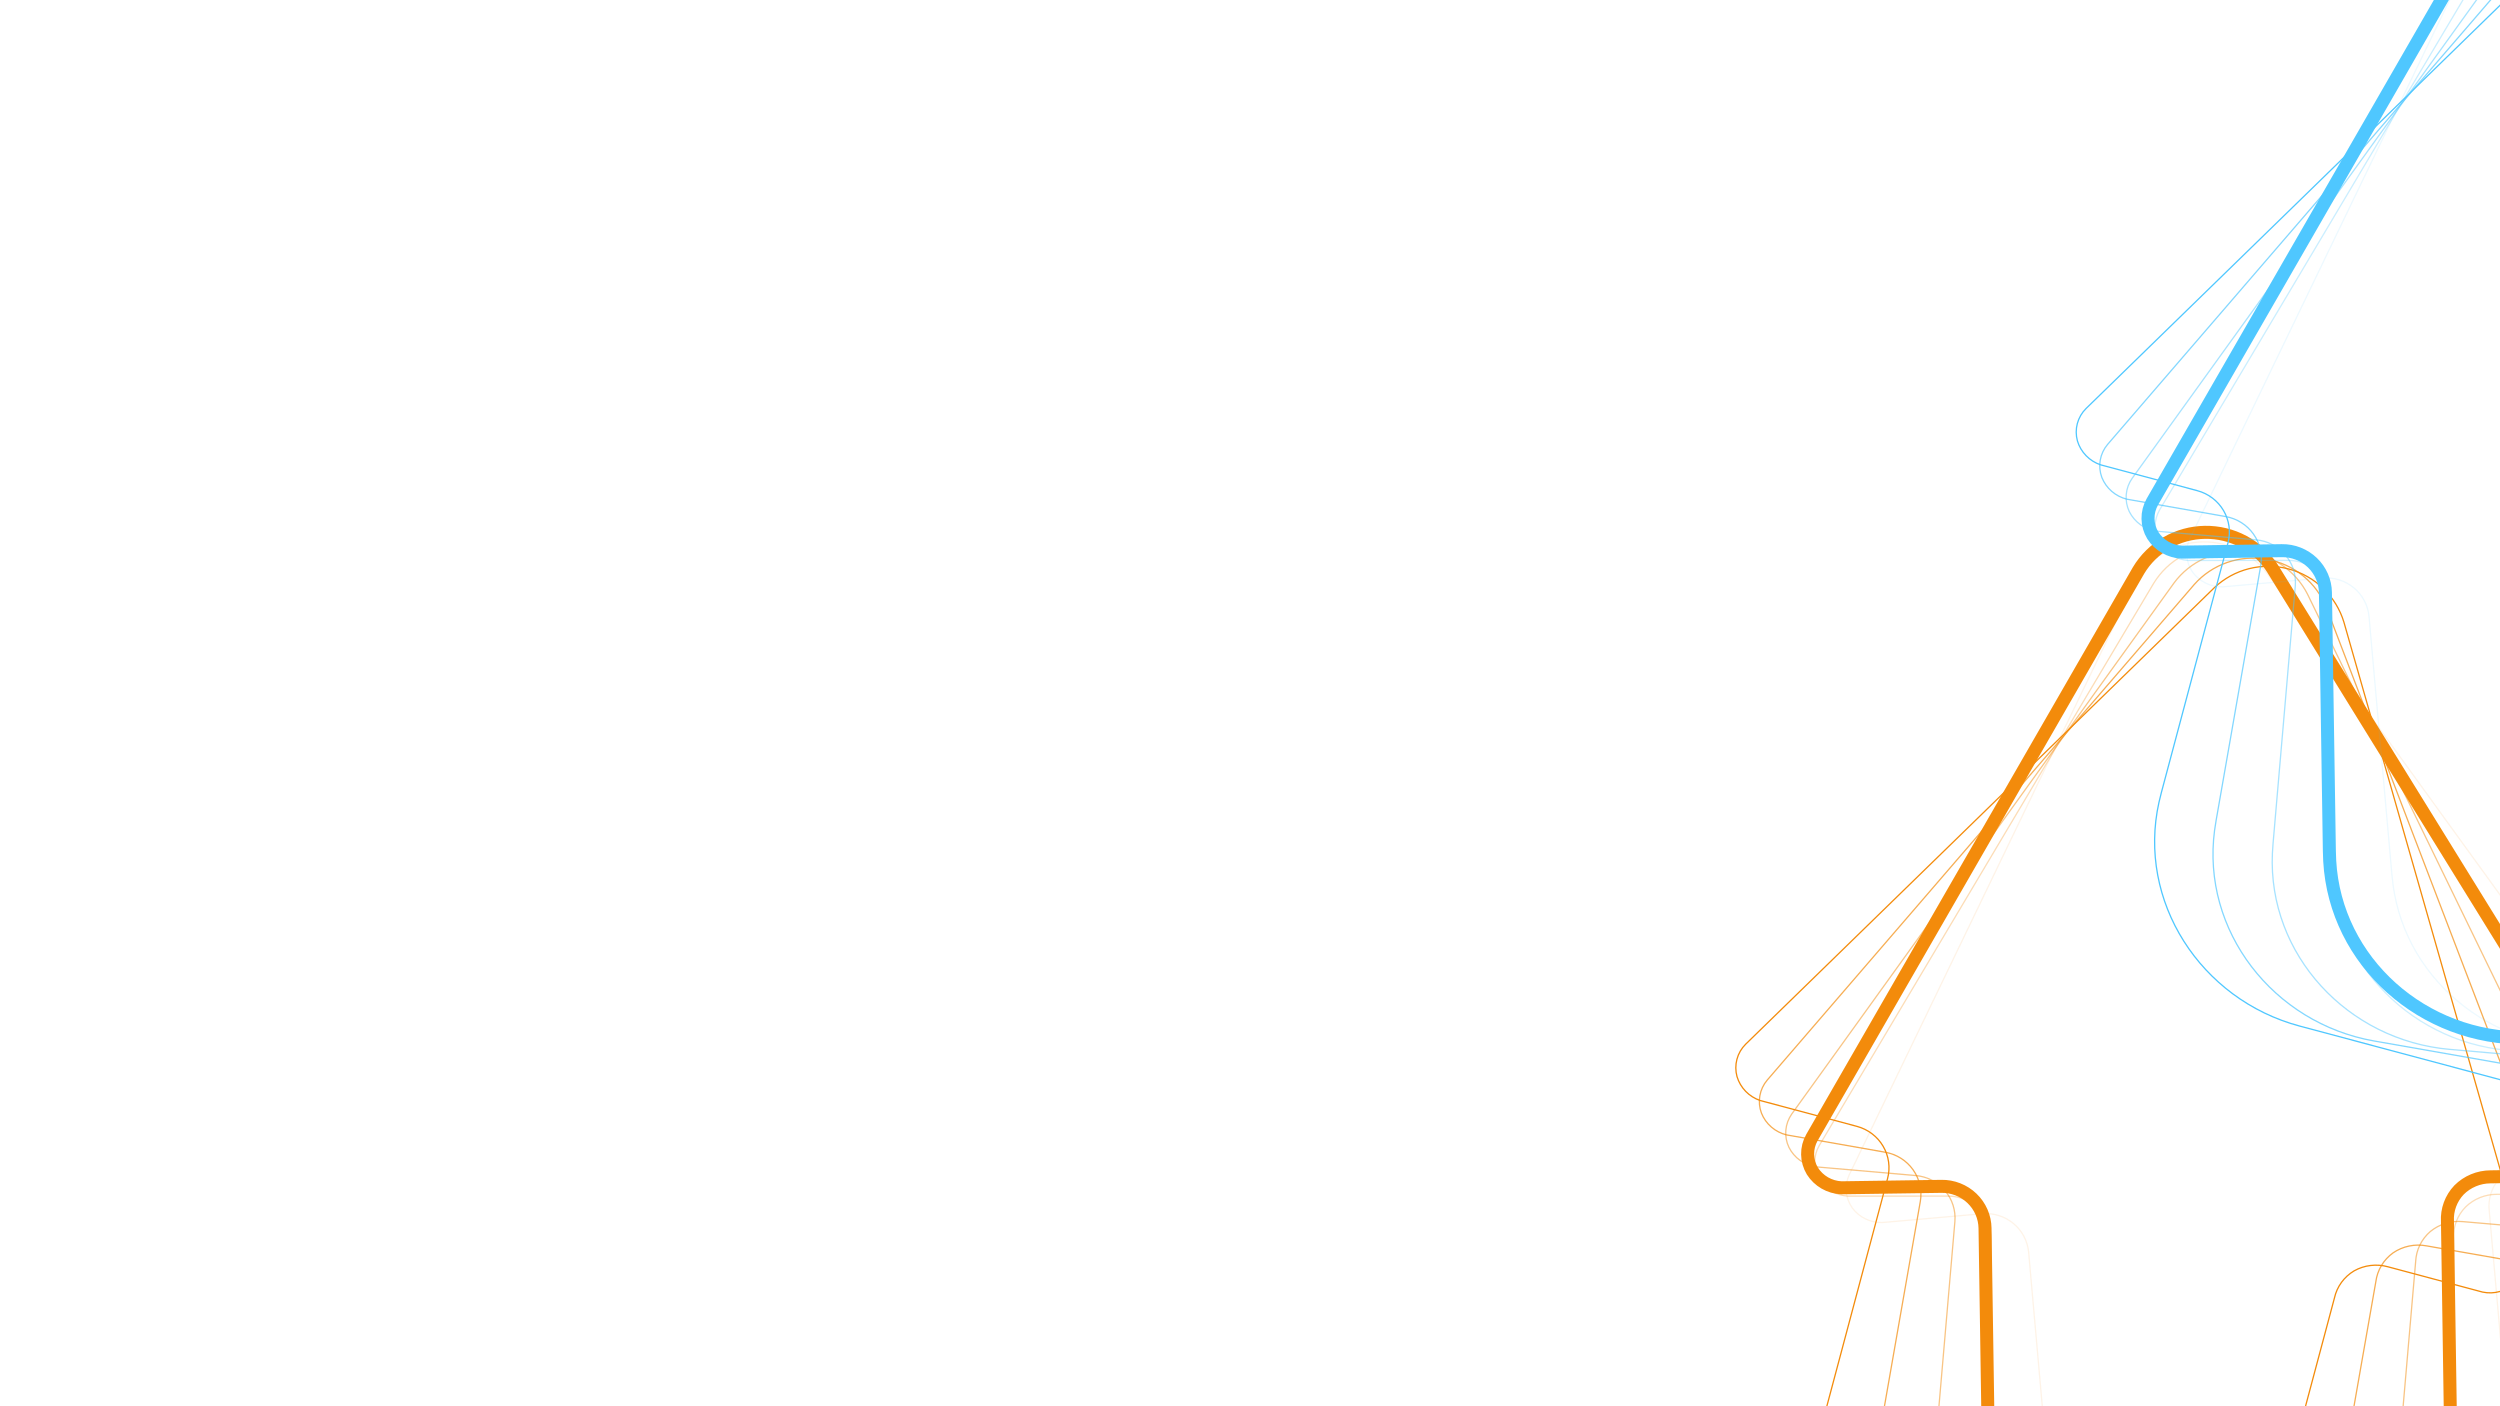 <svg xmlns="http://www.w3.org/2000/svg" width="1920" height="1080" viewBox="0 0 1920 1080" fill="none"><g clip-path="url(#clip0_8_4001)"><path opacity="0.7" d="M1547.17 609.066L1357.22 829.509C1354.29 832.967 1352.34 837.129 1351.56 841.578C1350.78 846.026 1351.2 850.605 1352.78 854.853C1354.41 858.98 1357.03 862.659 1360.4 865.578C1363.78 868.497 1367.81 870.569 1372.16 871.618L1447.89 884.926C1452.16 885.677 1456.24 887.252 1459.91 889.561C1463.57 891.87 1466.74 894.869 1469.24 898.386C1471.74 901.903 1473.52 905.869 1474.47 910.058C1475.42 914.246 1475.53 918.576 1474.79 922.799L1440.56 1118.2C1440.11 1120.76 1439.71 1123.32 1439.38 1125.88C1429.12 1202.99 1484.44 1274.07 1561.94 1287.69L1815.01 1332.17C1816.66 1332.46 1818.37 1332.23 1819.88 1331.5C1821.39 1330.77 1822.63 1329.59 1823.41 1328.12C1824.2 1326.65 1824.49 1324.97 1824.25 1323.33C1824.02 1321.68 1823.26 1320.14 1822.09 1318.94C1788.12 1283.63 1783.01 1221.94 1790.37 1179.68L1824.66 984.236C1825.24 979.856 1826.71 975.642 1828.99 971.85C1831.27 968.058 1834.31 964.768 1837.92 962.179C1841.61 959.657 1845.77 957.885 1850.17 956.964C1854.56 956.043 1859.1 955.991 1863.53 956.812L1937.6 969.83C1942.05 970.376 1946.56 969.827 1950.74 968.231C1954.91 966.635 1958.61 964.042 1961.52 960.682C1964.3 957.146 1966.16 952.986 1966.93 948.567C1967.71 944.148 1967.37 939.604 1965.96 935.332L1786.69 466.631C1782.9 457.099 1776.69 448.681 1768.68 442.188C1760.66 435.694 1751.1 431.343 1740.91 429.553C1730.72 427.762 1720.25 428.593 1710.51 431.965C1700.76 435.337 1692.07 441.137 1685.26 448.806L1547.17 609.066Z" stroke="#F38B0B"></path><path opacity="0.5" d="M1546.11 619.335L1376.1 855.506C1373.49 859.206 1371.91 863.522 1371.52 868.022C1371.13 872.522 1371.95 877.047 1373.89 881.142C1375.87 885.111 1378.8 888.549 1382.42 891.163C1386.03 893.777 1390.23 895.489 1394.66 896.155L1471.25 902.813C1475.57 903.189 1479.78 904.402 1483.63 906.383C1487.48 908.364 1490.9 911.075 1493.7 914.361C1496.49 917.647 1498.61 921.444 1499.92 925.534C1501.23 929.624 1501.72 933.928 1501.35 938.199L1484.29 1135.85C1484.06 1138.44 1483.89 1141.03 1483.77 1143.6C1480.28 1221.32 1541.58 1287.31 1619.97 1294.13L1875.94 1316.38C1877.61 1316.53 1879.29 1316.15 1880.73 1315.29C1882.17 1314.43 1883.3 1313.15 1883.96 1311.62C1884.61 1310.09 1884.76 1308.39 1884.38 1306.77C1884 1305.15 1883.11 1303.68 1881.84 1302.59C1844.92 1270.37 1834.46 1209.36 1838.11 1166.61L1855.22 968.914C1855.42 964.5 1856.52 960.173 1858.46 956.197C1860.4 952.221 1863.14 948.678 1866.51 945.784C1869.97 942.95 1873.96 940.821 1878.26 939.521C1882.56 938.22 1887.07 937.773 1891.55 938.205L1966.48 944.718C1970.96 944.875 1975.4 943.935 1979.42 941.981C1983.44 940.027 1986.9 937.121 1989.51 933.52C1991.97 929.755 1993.46 925.449 1993.84 920.979C1994.23 916.51 1993.5 912.011 1991.72 907.878L1772.29 456.56C1767.68 447.394 1760.77 439.549 1752.22 433.778C1743.66 428.007 1733.76 424.506 1723.45 423.61C1713.15 422.714 1702.79 424.455 1693.38 428.663C1683.97 432.872 1675.81 439.407 1669.7 447.641L1546.11 619.335Z" stroke="#F38B0B"></path><path opacity="0.3" d="M1545.95 629.664L1397.18 879.766C1394.9 883.679 1393.7 888.117 1393.71 892.634C1393.71 897.151 1394.92 901.588 1397.21 905.498C1399.54 909.279 1402.75 912.449 1406.58 914.738C1410.41 917.027 1414.74 918.367 1419.21 918.645L1496.09 918.603C1500.43 918.6 1504.72 919.442 1508.73 921.08C1512.74 922.719 1516.38 925.121 1519.45 928.151C1522.52 931.181 1524.96 934.779 1526.63 938.74C1528.29 942.7 1529.15 946.945 1529.16 951.233L1529.39 1149.63C1529.38 1152.23 1529.44 1154.82 1529.55 1157.4C1532.84 1235.12 1599.66 1295.53 1678.34 1295.49L1935.25 1295.35C1936.94 1295.35 1938.58 1294.82 1939.94 1293.84C1941.3 1292.87 1942.31 1291.49 1942.83 1289.91C1943.35 1288.32 1943.35 1286.62 1942.83 1285.04C1942.31 1283.45 1941.29 1282.08 1939.93 1281.1C1900.35 1252.21 1884.61 1192.34 1884.52 1149.44L1884.34 950.992C1884.15 946.577 1884.87 942.17 1886.45 938.04C1888.04 933.91 1890.46 930.142 1893.56 926.965C1896.76 923.84 1900.56 921.371 1904.72 919.701C1908.89 918.031 1913.35 917.191 1917.85 917.232L1993.05 917.191C1997.53 916.956 2001.88 915.632 2005.71 913.335C2009.54 911.039 2012.74 907.841 2015.02 904.027C2017.14 900.062 2018.25 895.643 2018.24 891.156C2018.24 886.669 2017.12 882.251 2014.99 878.289L1757.07 447.788C1751.68 439.058 1744.11 431.844 1735.09 426.841C1726.06 421.837 1715.89 419.212 1705.55 419.218C1695.21 419.223 1685.04 421.859 1676.03 426.873C1667.02 431.886 1659.47 439.108 1654.1 447.843L1545.95 629.664Z" stroke="#F38B0B"></path><path opacity="0.1" d="M1546.7 639.965L1420.3 902.094C1418.37 906.191 1417.56 910.717 1417.96 915.217C1418.36 919.716 1419.95 924.031 1422.57 927.727C1425.22 931.291 1428.7 934.169 1432.71 936.116C1436.73 938.062 1441.16 939.02 1445.63 938.907L1522.21 932.165C1526.53 931.784 1530.88 932.249 1535.02 933.532C1539.16 934.814 1543 936.891 1546.32 939.642C1549.64 942.393 1552.38 945.765 1554.39 949.565C1556.39 953.365 1557.62 957.52 1558 961.791L1575.52 1159.43C1575.74 1162.02 1576.02 1164.59 1576.36 1167.15C1586.41 1244.3 1658.23 1298.65 1736.61 1291.75L1992.52 1269.22C1994.2 1269.08 1995.78 1268.41 1997.05 1267.32C1998.32 1266.22 1999.21 1264.76 1999.59 1263.14C1999.97 1261.52 1999.82 1259.82 1999.16 1258.29C1998.51 1256.76 1997.38 1255.47 1995.94 1254.62C1953.99 1229.29 1933.09 1171.02 1929.26 1128.28L1911.79 930.596C1911.21 926.214 1911.55 921.761 1912.77 917.508C1913.99 913.255 1916.07 909.29 1918.88 905.855C1921.8 902.463 1925.36 899.673 1929.37 897.646C1933.37 895.618 1937.74 894.393 1942.23 894.041L2017.14 887.447C2021.57 886.823 2025.79 885.125 2029.41 882.503C2033.02 879.881 2035.93 876.416 2037.87 872.418C2039.64 868.283 2040.36 863.784 2039.96 859.314C2039.56 854.845 2038.07 850.541 2035.6 846.779L1741.15 440.371C1735.02 432.143 1726.85 425.617 1717.43 421.418C1708 417.22 1697.64 415.491 1687.34 416.398C1677.04 417.305 1667.14 420.817 1658.6 426.597C1650.06 432.377 1643.17 440.23 1638.58 449.401L1546.7 639.965Z" stroke="#F38B0B"></path><path d="M1549.11 598.921L1340.65 801.956C1337.44 805.145 1335.13 809.121 1333.97 813.484C1332.8 817.848 1332.82 822.446 1334.02 826.815C1335.29 831.068 1337.57 834.961 1340.68 838.163C1343.79 841.365 1347.63 843.781 1351.87 845.204L1426.15 865.062C1430.34 866.182 1434.28 868.107 1437.72 870.727C1441.17 873.346 1444.07 876.61 1446.25 880.331C1448.44 884.052 1449.86 888.157 1450.44 892.413C1451.03 896.669 1450.76 900.991 1449.65 905.133L1398.52 1096.8C1397.85 1099.31 1397.23 1101.82 1396.67 1104.34C1379.73 1180.26 1428.64 1255.89 1504.67 1276.22L1752.91 1342.58C1754.53 1343.01 1756.25 1342.93 1757.82 1342.33C1759.39 1341.74 1760.72 1340.67 1761.63 1339.28C1762.55 1337.88 1762.99 1336.24 1762.89 1334.57C1762.8 1332.91 1762.18 1331.32 1761.11 1330.02C1730.35 1291.88 1730.64 1229.99 1741.66 1188.53L1792.85 996.829C1793.81 992.516 1795.65 988.446 1798.25 984.868C1800.85 981.289 1804.16 978.276 1807.98 976.012C1811.88 973.822 1816.19 972.419 1820.64 971.885C1825.1 971.351 1829.63 971.695 1833.97 972.898L1906.63 992.322C1911.01 993.254 1915.56 993.101 1919.85 991.874C1924.15 990.648 1928.07 988.388 1931.26 985.294C1934.33 982.014 1936.55 978.033 1937.7 973.698C1938.86 969.364 1938.92 964.808 1937.89 960.43L1800.15 477.912C1797.2 468.086 1791.75 459.16 1784.33 451.993C1776.91 444.826 1767.76 439.658 1757.77 436.987C1747.78 434.315 1737.27 434.23 1727.27 436.74C1717.27 439.249 1708.1 444.269 1700.65 451.316L1549.11 598.921Z" stroke="#F38B0B"></path><g filter="url(#filter0_f_8_4001)"><path d="M1536.78 621.498L1391.54 873.667C1389.31 877.612 1388.18 882.066 1388.25 886.583C1388.32 891.099 1389.59 895.519 1391.93 899.397C1394.31 903.144 1397.57 906.269 1401.43 908.504C1405.29 910.739 1409.64 912.018 1414.11 912.233L1490.98 911.111C1495.32 911.047 1499.63 911.829 1503.66 913.411C1507.69 914.993 1511.37 917.344 1514.48 920.331C1517.59 923.317 1520.08 926.88 1521.8 930.817C1523.52 934.754 1524.44 938.986 1524.5 943.274L1527.52 1141.65C1527.56 1144.25 1527.65 1146.84 1527.79 1149.41C1532.17 1227.09 1599.83 1286.55 1678.51 1285.4L1935.39 1281.66C1937.08 1281.63 1938.71 1281.08 1940.05 1280.09C1941.4 1279.09 1942.39 1277.7 1942.89 1276.11C1943.39 1274.52 1943.36 1272.81 1942.82 1271.24C1942.28 1269.66 1941.24 1268.3 1939.87 1267.34C1899.88 1239.01 1883.31 1179.37 1882.61 1136.47L1879.65 938.044C1879.39 933.632 1880.05 929.216 1881.58 925.064C1883.11 920.911 1885.47 917.11 1888.53 913.889C1891.69 910.72 1895.44 908.198 1899.59 906.47C1903.73 904.741 1908.18 903.839 1912.68 903.816L1987.87 902.719C1992.35 902.422 1996.67 901.036 2000.47 898.686C2004.27 896.336 2007.43 893.094 2009.65 889.248C2011.72 885.253 2012.76 880.819 2012.7 876.333C2012.63 871.846 2011.45 867.444 2009.26 863.512L1745.32 436.672C1739.81 428.019 1732.14 420.912 1723.05 416.036C1713.95 411.16 1703.75 408.678 1693.41 408.829C1683.06 408.979 1672.94 411.758 1664 416.898C1655.06 422.037 1647.61 429.364 1642.36 438.174L1536.78 621.498Z" stroke="#F38B0B" stroke-width="10"></path></g><path opacity="0.7" d="M1808.6 120.862L1618.64 341.305C1615.71 344.762 1613.76 348.924 1612.99 353.373C1612.21 357.822 1612.63 362.4 1614.2 366.648C1615.83 370.775 1618.45 374.455 1621.82 377.374C1625.2 380.293 1629.23 382.365 1633.58 383.413L1709.31 396.722C1713.58 397.472 1717.67 399.047 1721.33 401.356C1725 403.666 1728.17 406.665 1730.67 410.181C1733.16 413.698 1734.94 417.664 1735.89 421.853C1736.84 426.042 1736.95 430.371 1736.21 434.595L1701.99 629.998C1701.53 632.558 1701.14 635.116 1700.8 637.672C1690.54 714.781 1745.86 785.868 1823.37 799.489L2076.43 843.963C2078.09 844.255 2079.79 844.02 2081.3 843.294C2082.81 842.567 2084.05 841.385 2084.84 839.917C2085.62 838.449 2085.92 836.77 2085.68 835.122C2085.44 833.473 2084.68 831.939 2083.51 830.74C2049.54 795.425 2044.43 733.739 2051.8 691.476L2086.08 496.032C2086.66 491.651 2088.14 487.437 2090.41 483.645C2092.69 479.854 2095.73 476.563 2099.34 473.974C2103.03 471.453 2107.2 469.68 2111.59 468.759C2115.99 467.838 2120.53 467.786 2124.95 468.607L2199.03 481.625C2203.47 482.172 2207.99 481.622 2212.16 480.026C2216.33 478.43 2220.04 475.837 2222.95 472.477C2225.73 468.941 2227.58 464.782 2228.36 460.363C2229.13 455.944 2228.8 451.399 2227.39 447.127L2048.11 -21.573C2044.32 -31.105 2038.12 -39.523 2030.1 -46.017C2022.08 -52.511 2012.52 -56.862 2002.33 -58.652C1992.15 -60.442 1981.68 -59.612 1971.93 -56.24C1962.19 -52.868 1953.49 -47.068 1946.69 -39.398L1808.6 120.862Z" stroke="#4FC7FF"></path><path opacity="0.5" d="M1807.54 131.13L1637.53 367.301C1634.91 371.001 1633.33 375.317 1632.95 379.817C1632.56 384.317 1633.37 388.842 1635.31 392.937C1637.3 396.906 1640.23 400.344 1643.84 402.958C1647.46 405.571 1651.66 407.284 1656.08 407.95L1732.68 414.608C1737 414.984 1741.21 416.196 1745.06 418.178C1748.91 420.159 1752.33 422.87 1755.12 426.156C1757.92 429.442 1760.03 433.239 1761.35 437.329C1762.66 441.419 1763.15 445.723 1762.78 449.994L1745.72 647.648C1745.49 650.237 1745.31 652.82 1745.2 655.396C1741.7 733.11 1803.01 799.109 1881.4 805.924L2137.36 828.176C2139.04 828.323 2140.72 827.94 2142.16 827.085C2143.6 826.229 2144.73 824.944 2145.38 823.413C2146.04 821.882 2146.18 820.184 2145.8 818.562C2145.42 816.941 2144.53 815.479 2143.26 814.386C2106.34 782.164 2095.88 721.154 2099.53 678.408L2116.65 480.709C2116.85 476.295 2117.95 471.968 2119.89 467.992C2121.83 464.016 2124.56 460.473 2127.93 457.579C2131.39 454.745 2135.39 452.616 2139.69 451.316C2143.98 450.015 2148.5 449.568 2152.98 450L2227.9 456.513C2232.38 456.67 2236.83 455.73 2240.85 453.776C2244.87 451.822 2248.33 448.916 2250.93 445.315C2253.39 441.55 2254.88 437.244 2255.27 432.774C2255.65 428.304 2254.93 423.806 2253.15 419.673L2033.71 -31.645C2029.11 -40.811 2022.19 -48.657 2013.64 -54.427C2005.09 -60.198 1995.18 -63.699 1984.88 -64.595C1974.58 -65.491 1964.22 -63.751 1954.8 -59.542C1945.39 -55.333 1937.24 -48.798 1931.13 -40.564L1807.54 131.13Z" stroke="#4FC7FF"></path><path opacity="0.3" d="M1807.38 141.459L1658.61 391.561C1656.33 395.474 1655.13 399.912 1655.13 404.429C1655.14 408.946 1656.35 413.383 1658.64 417.293C1660.96 421.074 1664.18 424.244 1668.01 426.533C1671.84 428.822 1676.17 430.162 1680.63 430.44L1757.51 430.398C1761.85 430.395 1766.15 431.237 1770.16 432.875C1774.16 434.514 1777.81 436.916 1780.88 439.946C1783.95 442.976 1786.39 446.574 1788.05 450.535C1789.72 454.495 1790.58 458.74 1790.58 463.028L1790.81 661.427C1790.81 664.027 1790.86 666.615 1790.97 669.191C1794.26 746.918 1861.08 807.327 1939.77 807.285L2196.68 807.145C2198.36 807.145 2200 806.618 2201.36 805.64C2202.72 804.662 2203.74 803.283 2204.26 801.701C2204.77 800.118 2204.77 798.414 2204.25 796.832C2203.73 795.249 2202.72 793.87 2201.36 792.892C2161.77 764.009 2146.03 704.14 2145.94 661.236L2145.76 462.787C2145.57 458.372 2146.29 453.965 2147.88 449.835C2149.47 445.705 2151.89 441.936 2154.99 438.76C2158.19 435.635 2161.98 433.166 2166.15 431.496C2170.32 429.826 2174.78 428.986 2179.28 429.027L2254.48 428.986C2258.96 428.751 2263.3 427.427 2267.13 425.13C2270.97 422.834 2274.17 419.636 2276.45 415.822C2278.57 411.857 2279.67 407.438 2279.67 402.951C2279.66 398.464 2278.55 394.046 2276.42 390.084L2018.49 -40.418C2013.1 -49.148 2005.53 -56.361 1996.51 -61.364C1987.49 -66.368 1977.32 -68.993 1966.98 -68.988C1956.63 -68.982 1946.47 -66.346 1937.46 -61.333C1928.45 -56.319 1920.89 -49.097 1915.52 -40.362L1807.38 141.459Z" stroke="#4FC7FF"></path><path opacity="0.1" d="M1808.12 151.76L1681.73 413.889C1679.8 417.986 1678.99 422.512 1679.39 427.012C1679.79 431.511 1681.38 435.826 1684 439.522C1686.64 443.086 1690.12 445.964 1694.14 447.911C1698.15 449.857 1702.59 450.815 1707.06 450.702L1783.64 443.96C1787.96 443.579 1792.31 444.044 1796.45 445.326C1800.58 446.609 1804.42 448.685 1807.74 451.436C1811.07 454.187 1813.81 457.559 1815.81 461.36C1817.82 465.16 1819.04 469.315 1819.42 473.586L1836.94 671.221C1837.17 673.811 1837.45 676.384 1837.78 678.942C1847.83 756.091 1919.66 810.449 1998.03 803.55L2253.95 781.02C2255.62 780.873 2257.21 780.205 2258.48 779.112C2259.75 778.019 2260.64 776.557 2261.02 774.935C2261.4 773.314 2261.25 771.616 2260.59 770.085C2259.93 768.554 2258.8 767.268 2257.36 766.413C2215.41 741.087 2194.52 682.814 2190.69 640.08L2173.21 442.39C2172.64 438.009 2172.97 433.556 2174.19 429.303C2175.41 425.05 2177.49 421.085 2180.31 417.649C2183.22 414.258 2186.78 411.468 2190.79 409.44C2194.8 407.413 2199.17 406.188 2203.65 405.836L2278.56 399.242C2283 398.618 2287.22 396.92 2290.83 394.298C2294.45 391.676 2297.36 388.211 2299.3 384.213C2301.06 380.078 2301.78 375.579 2301.39 371.109C2300.99 366.639 2299.49 362.335 2297.02 358.573L2002.57 -47.834C1996.44 -56.062 1988.27 -62.588 1978.85 -66.787C1969.43 -70.985 1959.07 -72.714 1948.76 -71.807C1938.46 -70.9 1928.57 -67.388 1920.03 -61.608C1911.49 -55.828 1904.59 -47.975 1900.01 -38.804L1808.12 151.76Z" stroke="#4FC7FF"></path><path d="M1810.54 110.716L1602.08 313.751C1598.86 316.94 1596.56 320.916 1595.39 325.279C1594.23 329.643 1594.25 334.24 1595.45 338.61C1596.71 342.863 1599 346.756 1602.11 349.958C1605.21 353.16 1609.05 355.576 1613.3 356.999L1687.58 376.857C1691.77 377.977 1695.7 379.902 1699.15 382.522C1702.6 385.141 1705.5 388.405 1707.68 392.126C1709.86 395.847 1711.29 399.952 1711.87 404.208C1712.45 408.464 1712.18 412.786 1711.08 416.928L1659.95 608.595C1659.27 611.105 1658.66 613.618 1658.1 616.135C1641.15 692.052 1690.07 767.687 1766.1 788.01L2014.33 854.37C2015.96 854.806 2017.68 854.721 2019.25 854.128C2020.81 853.536 2022.15 852.466 2023.06 851.073C2023.97 849.679 2024.41 848.033 2024.32 846.37C2024.22 844.707 2023.6 843.112 2022.54 841.815C1991.78 803.676 1992.07 741.783 2003.08 700.325L2054.28 508.624C2055.24 504.311 2057.07 500.241 2059.67 496.663C2062.28 493.084 2065.59 490.071 2069.41 487.807C2073.31 485.617 2077.61 484.214 2082.07 483.68C2086.53 483.145 2091.06 483.49 2095.39 484.693L2168.05 504.117C2172.44 505.049 2176.98 504.895 2181.28 503.669C2185.58 502.443 2189.49 500.183 2192.68 497.089C2195.76 493.809 2197.97 489.828 2199.13 485.493C2200.28 481.159 2200.35 476.603 2199.32 472.224L2061.57 -10.293C2058.62 -20.119 2053.18 -29.045 2045.76 -36.212C2038.34 -43.379 2029.19 -48.547 2019.2 -51.219C2009.2 -53.89 1998.7 -53.975 1988.7 -51.465C1978.69 -48.956 1969.53 -43.937 1962.08 -36.889L1810.54 110.716Z" stroke="#4FC7FF"></path><g filter="url(#filter1_f_8_4001)"><path d="M1798.21 133.293L1652.96 385.462C1650.74 389.407 1649.6 393.861 1649.67 398.378C1649.74 402.894 1651.01 407.313 1653.36 411.191C1655.73 414.939 1658.99 418.064 1662.85 420.299C1666.72 422.534 1671.07 423.813 1675.54 424.028L1752.41 422.906C1756.74 422.842 1761.05 423.624 1765.08 425.206C1769.11 426.787 1772.79 429.139 1775.9 432.125C1779.02 435.112 1781.5 438.675 1783.22 442.612C1784.95 446.549 1785.86 450.781 1785.93 455.069L1788.95 653.447C1788.98 656.046 1789.07 658.633 1789.22 661.208C1793.6 738.882 1861.26 798.347 1939.93 797.199L2196.82 793.451C2198.5 793.427 2200.13 792.877 2201.48 791.88C2202.83 790.883 2203.82 789.49 2204.32 787.901C2204.81 786.311 2204.79 784.607 2204.25 783.032C2203.7 781.457 2202.67 780.093 2201.29 779.134C2161.31 750.809 2144.73 691.166 2144.04 648.268L2141.07 449.839C2140.82 445.427 2141.48 441.011 2143.01 436.858C2144.53 432.706 2146.9 428.904 2149.96 425.684C2153.11 422.515 2156.87 419.993 2161.01 418.264C2165.16 416.536 2169.61 415.634 2174.11 415.611L2249.3 414.514C2253.77 414.217 2258.1 412.831 2261.9 410.481C2265.7 408.131 2268.85 404.889 2271.08 401.043C2273.14 397.048 2274.19 392.614 2274.12 388.128C2274.05 383.641 2272.87 379.239 2270.69 375.307L2006.75 -51.533C2001.23 -60.186 1993.56 -67.293 1984.47 -72.169C1975.38 -77.045 1965.17 -79.527 1954.83 -79.376C1944.49 -79.226 1934.36 -76.447 1925.42 -71.308C1916.48 -66.168 1909.03 -58.841 1903.79 -50.031L1798.21 133.293Z" stroke="#4FC7FF" stroke-width="10"></path></g></g><defs><filter id="filter0_f_8_4001" x="1315.24" y="335.822" width="770.455" height="1022.6" filterUnits="userSpaceOnUse" color-interpolation-filters="sRGB"><feGaussianBlur stdDeviation="34"></feGaussianBlur></filter><filter id="filter1_f_8_4001" x="1576.67" y="-152.383" width="770.455" height="1022.6" filterUnits="userSpaceOnUse" color-interpolation-filters="sRGB"><feGaussianBlur stdDeviation="34"></feGaussianBlur></filter><clipPath id="clip0_8_4001"><rect width="1920" height="1080" fill="white"></rect></clipPath></defs></svg>